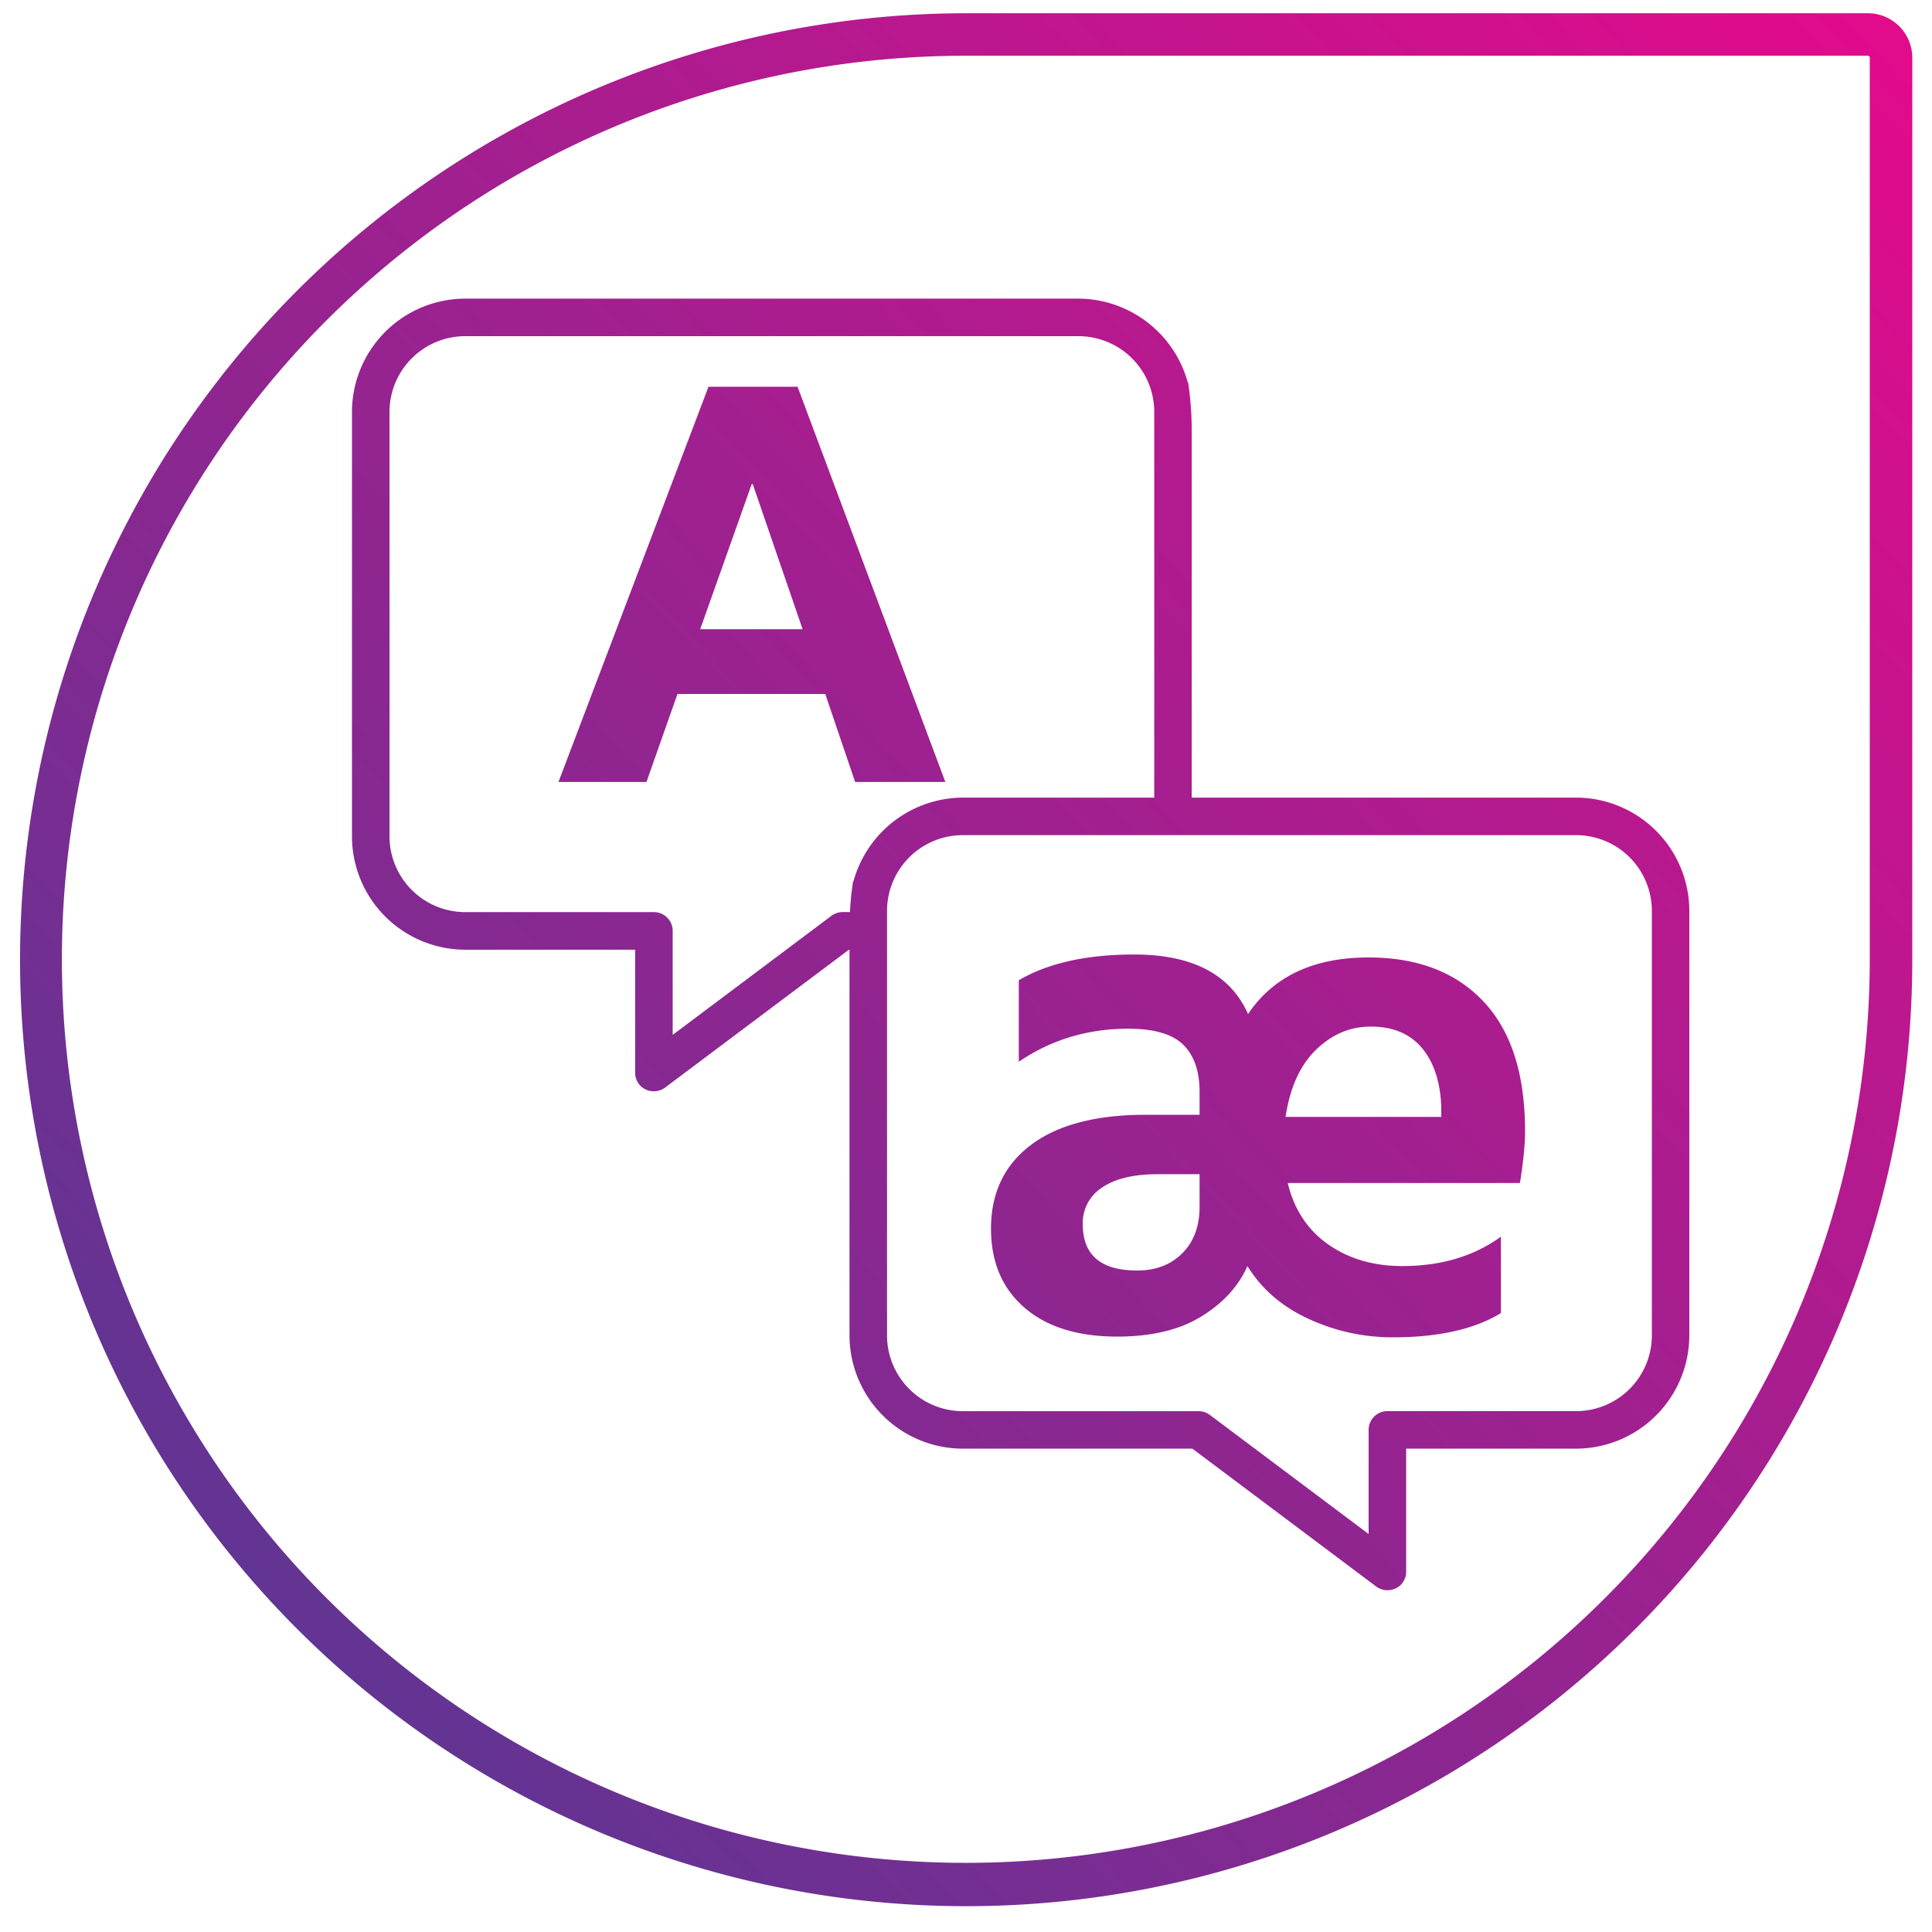 <svg xmlns="http://www.w3.org/2000/svg" xmlns:xlink="http://www.w3.org/1999/xlink" viewBox="0 0 1000 1000"><defs><style>.cls-1{fill:url(#linear-gradient);}.cls-2{fill:url(#linear-gradient-2);}.cls-3{fill:url(#linear-gradient-3);}.cls-4{fill:url(#linear-gradient-4);}</style><linearGradient id="linear-gradient" x1="131.66" y1="844.31" x2="986.75" y2="37.23" gradientUnits="userSpaceOnUse"><stop offset="0" stop-color="#603593"/><stop offset="1" stop-color="#e10b8c"/></linearGradient><linearGradient id="linear-gradient-2" x1="122.8" y1="834.91" x2="977.88" y2="27.83" xlink:href="#linear-gradient"/><linearGradient id="linear-gradient-3" x1="0.82" y1="705.68" x2="855.91" y2="-101.4" xlink:href="#linear-gradient"/><linearGradient id="linear-gradient-4" x1="251.67" y1="971.45" x2="1106.75" y2="164.37" xlink:href="#linear-gradient"/></defs><title>translations icon </title><g id="Layer_1" data-name="Layer 1"><path class="cls-1" d="M966.79,6.86H500A489.91,489.91,0,0,0,309.35,947.94,489.65,489.65,0,0,0,989.79,496.65V29.86A23,23,0,0,0,966.79,6.86Zm1,489.79A467.91,467.91,0,0,1,69,678.73,467.65,467.65,0,0,1,500,28.86H966.79a1,1,0,0,1,1,1Z"/><path class="cls-2" d="M815.82,412.84h-199V221.21A169.07,169.07,0,0,0,615,198.06l-.16,0-.47-1.57a59,59,0,0,0-56.12-41.92H240.75a58.73,58.73,0,0,0-58.57,58.57V433a58.73,58.73,0,0,0,58.57,58.57h88v63.35a9.71,9.71,0,0,0,3.23,7.56,9.87,9.87,0,0,0,12.3.43l95.12-71.34h.3V691.25a58.73,58.73,0,0,0,58.57,58.57h118.9l95.12,71.34a9.87,9.87,0,0,0,12.3-.43,9.71,9.71,0,0,0,3.23-7.56V749.82h88a58.73,58.73,0,0,0,58.57-58.57V471.41A58.73,58.73,0,0,0,815.82,412.84ZM442.16,454.76l-.47,1.57-.16,0a152,152,0,0,0-1.59,15.75h-3.77a9.76,9.76,0,0,0-5.82,1.94l-82.17,61.63V481.82a9.72,9.72,0,0,0-9.71-9.71H240.75A39.24,39.24,0,0,1,201.61,433V213.12A39.24,39.24,0,0,1,240.75,174H558.3a39.24,39.24,0,0,1,39.14,39.14V412.84H498.27A59,59,0,0,0,442.16,454.76ZM855,691.26a39.24,39.24,0,0,1-39.14,39.14H718.11a9.72,9.72,0,0,0-9.71,9.71V794l-82.17-61.63a9.76,9.76,0,0,0-5.82-1.94H498.27a39.24,39.24,0,0,1-39.14-39.14V471.41a39.24,39.24,0,0,1,39.14-39.14H815.82A39.24,39.24,0,0,1,855,471.41Z"/><path class="cls-3" d="M366.71,200.19,289.06,404.76h45.55l16.05-45.55h76.49l15.47,45.55h46.69L412.82,200.19Zm-4.29,125.5,26.65-75.07h.57l25.79,75.07Z"/></g><g id="Layer_2" data-name="Layer 2"><path class="cls-4" d="M786.72,612.33H666.54q4.94,20.54,20.92,31.76t38.41,11.22q30,0,51-15.21v39.55q-20.54,12.55-55.91,12.55a103.21,103.21,0,0,1-43.54-9.51q-20.73-9.5-31.76-27.38-6.85,15.6-23.77,26.05t-43.54,10.46q-30.81,0-48.11-15t-17.3-40.88q0-27.76,20.73-43.35T593.14,577H620.9V565.17q0-16-8.37-24.34T584,532.46q-31.57,0-56.67,17.11V507.36q22.82-13.31,59.71-13.31,45.25,0,58.95,30.81,19.77-29.28,62.37-29.28,38,0,59.52,22.82t21.49,67.31Q789.38,595.6,786.72,612.33ZM620.9,624.5V607.77H599.23q-18.64,0-28.71,6.85a21.74,21.74,0,0,0-10.08,19q0,24,28.14,24,14.45,0,23.39-8.94T620.9,624.5ZM746,578.1v-5.32q-.77-19.4-10.08-30.42t-26.43-11q-16,0-28.33,12T665.4,578.1Z"/></g></svg>